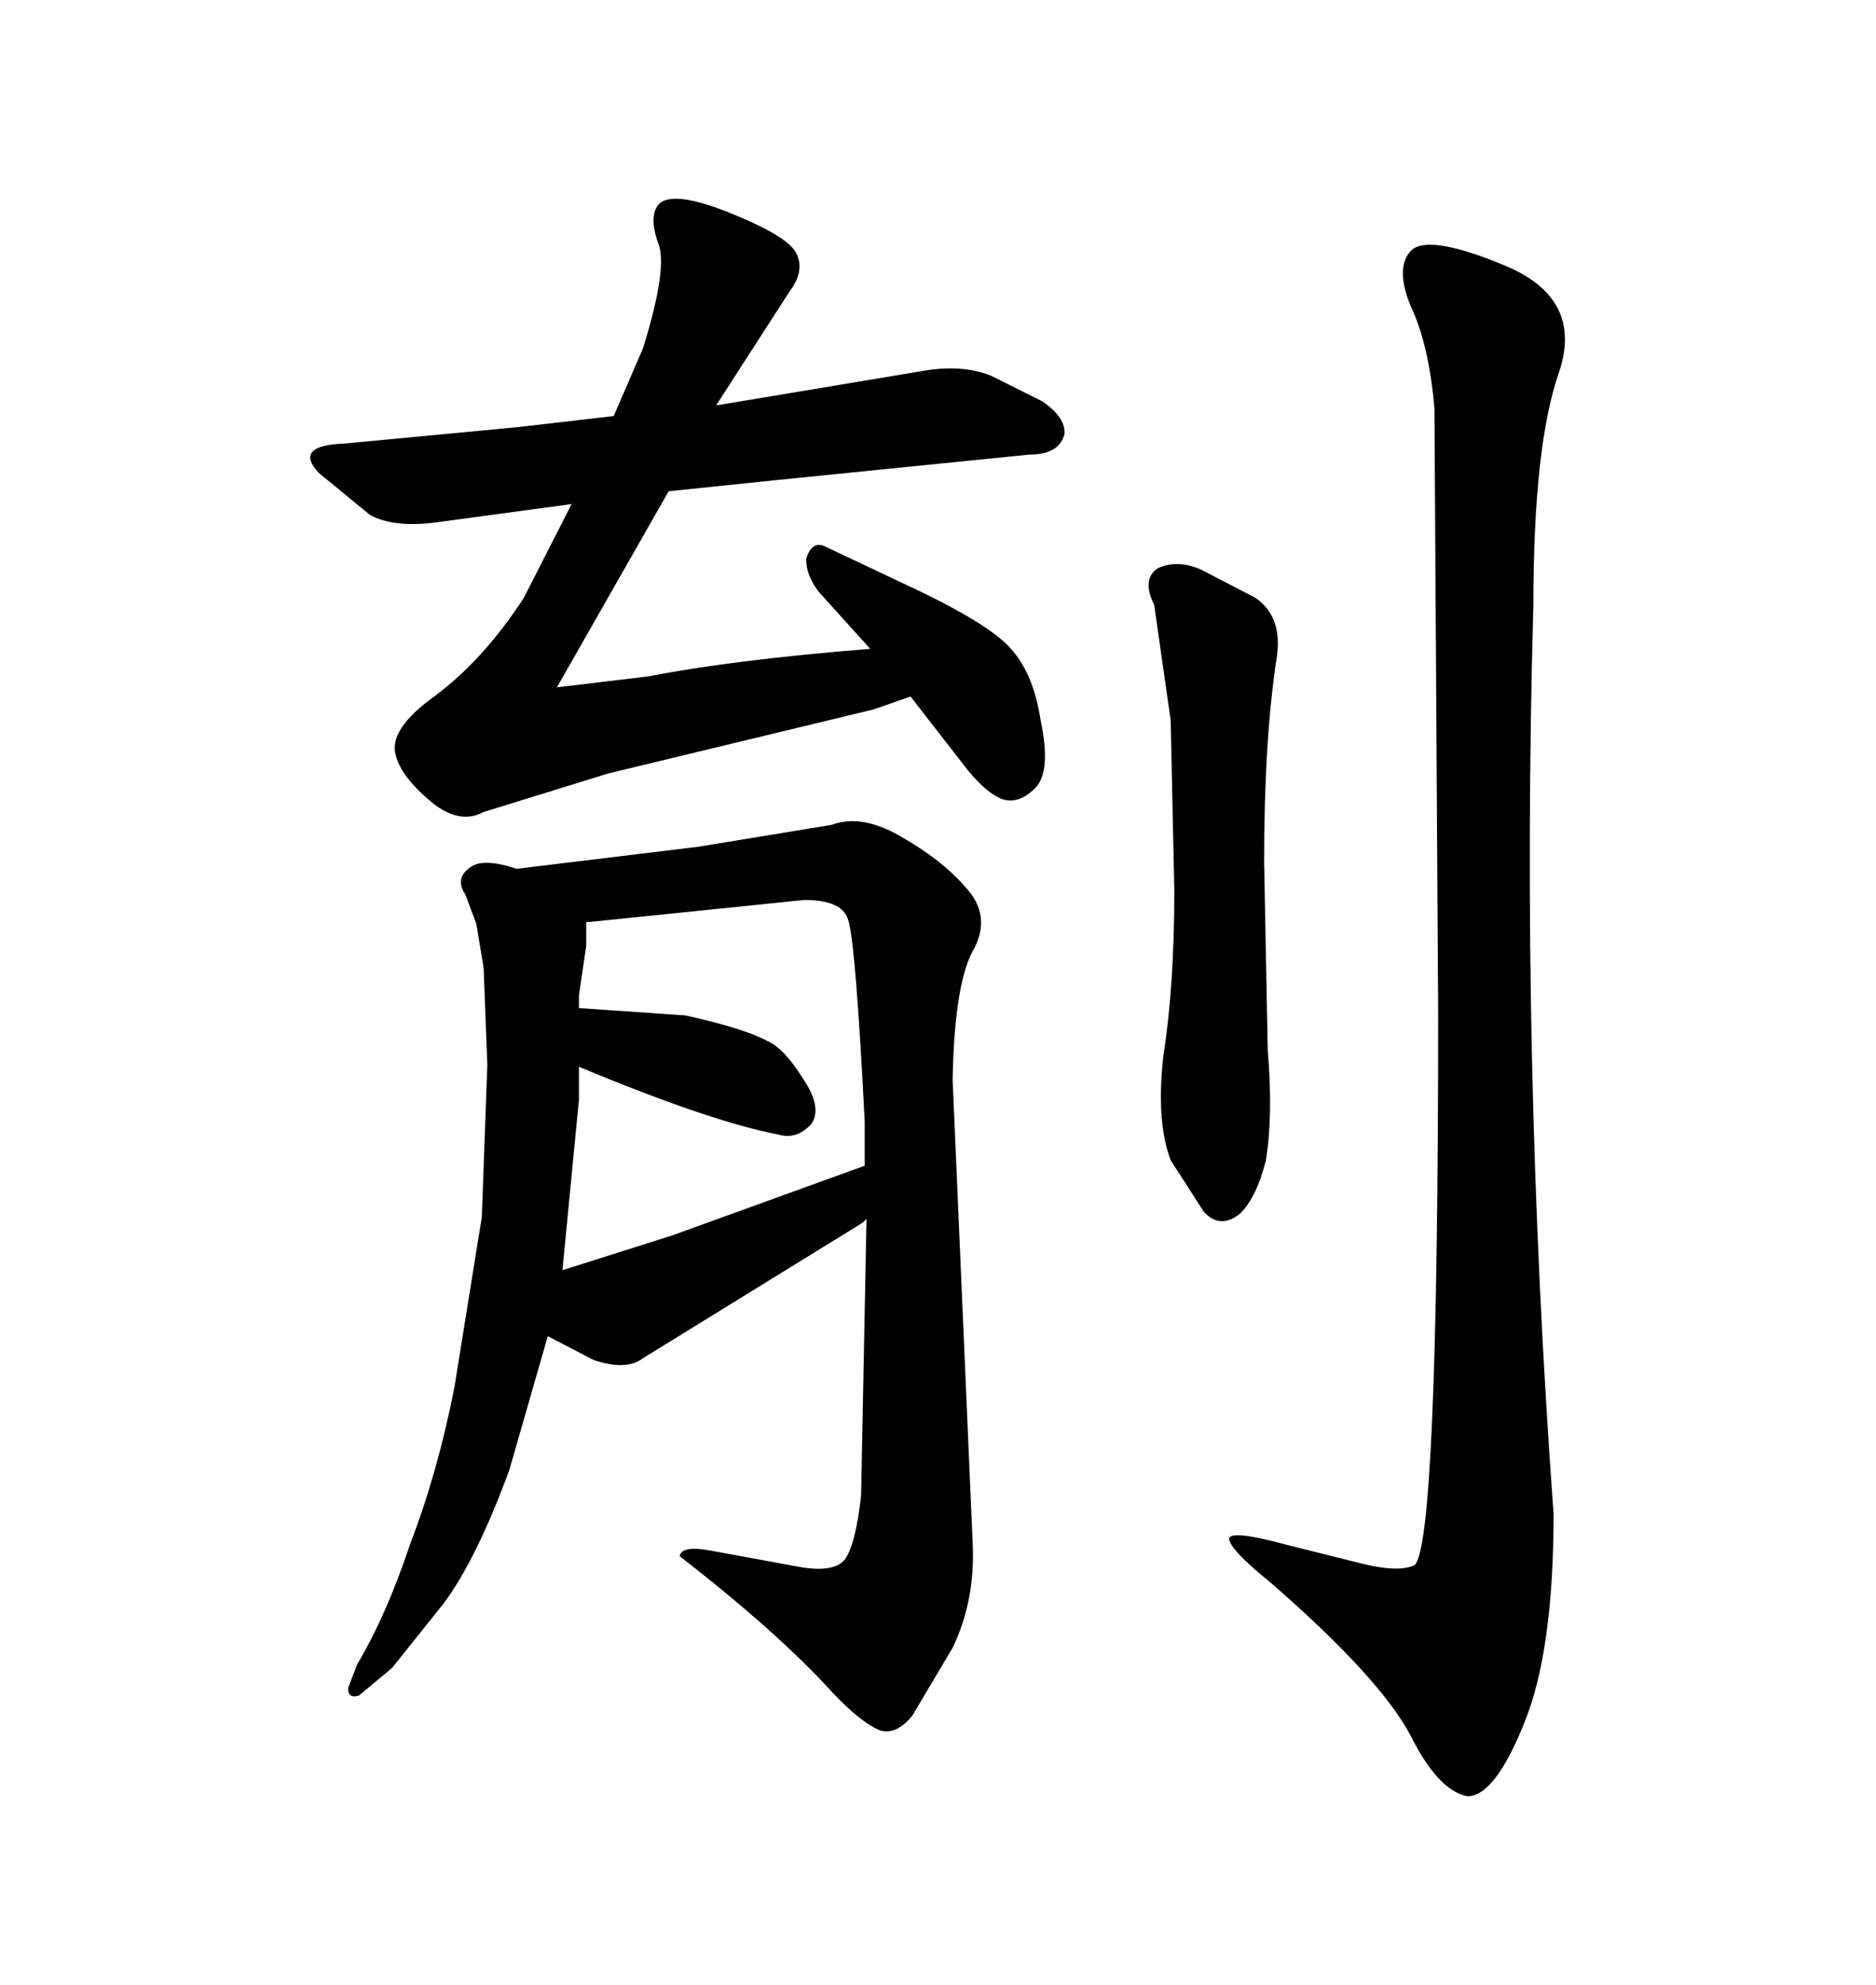 <svg xmlns="http://www.w3.org/2000/svg" xmlns:xlink="http://www.w3.org/1999/xlink" width="300" height="317.285"><path d="M97.27 123.63L77.34 129.79Q73.54 131.84 69.14 128.32L69.14 128.32Q64.16 124.22 63.28 120.70L63.28 120.70Q62.11 116.60 69.43 111.33L69.43 111.33Q77.34 105.47 83.79 95.51L83.79 95.51L91.41 80.57L69.73 83.50Q62.99 84.38 59.18 82.32L59.18 82.32L50.98 75.59Q46.88 71.19 55.08 70.90L55.08 70.90L82.91 68.26L98.14 66.50L102.83 55.66Q106.93 42.48 105.18 38.67L105.18 38.67Q103.71 34.28 105.47 32.52L105.47 32.52Q107.81 30.47 116.60 33.98L116.60 33.98Q125.39 37.50 127.15 40.14L127.15 40.14Q128.91 43.07 126.27 46.58L126.27 46.58L114.55 64.75L114.84 64.75L148.24 59.18Q154.10 58.30 158.50 60.06L158.50 60.06L166.70 64.16Q170.51 66.80 170.21 69.43L170.21 69.43Q169.34 72.66 164.65 72.66L164.65 72.66L123.93 76.76L106.93 78.52L89.06 109.86L103.71 108.11Q117.19 105.47 139.16 103.71L139.16 103.71L130.96 94.63Q128.91 91.99 128.91 89.36L128.91 89.36Q129.79 86.43 131.84 87.30L131.84 87.30L147.36 94.63Q157.62 99.61 161.13 103.13L161.13 103.13Q165.23 107.23 166.41 115.14L166.41 115.14Q168.16 123.34 165.53 125.98L165.53 125.98Q162.89 128.61 160.25 127.73L160.25 127.73Q157.32 126.56 153.81 121.88L153.81 121.88L145.61 111.33L139.75 113.38L97.27 123.63ZM152.34 172.56L155.57 247.27Q155.86 256.05 152.34 263.38L152.34 263.38L145.90 274.22Q143.26 277.44 140.63 276.56L140.63 276.56Q137.40 275.10 133.01 270.41L133.01 270.41Q124.51 261.04 108.69 248.73L108.69 248.73Q108.98 246.97 113.67 247.85L113.67 247.85L128.03 250.49Q133.30 251.37 135.06 249.32L135.06 249.32Q136.82 246.97 137.70 239.06L137.70 239.06L138.57 194.82L137.99 195.41L102.83 217.09Q100.20 219.14 94.92 217.38L94.92 217.38L87.60 213.57L81.45 234.96Q76.17 249.32 70.90 256.35L70.90 256.35L62.70 266.60L57.42 271.00Q55.66 271.58 55.66 269.82L55.66 269.82L57.13 266.02Q61.82 258.11 65.63 246.68L65.63 246.68Q70.02 235.25 72.66 221.78L72.66 221.78L77.05 194.53L77.93 170.21L77.34 154.69L76.17 147.66L74.41 142.97Q72.66 140.33 75.29 138.57L75.29 138.57Q77.34 137.11 82.62 138.87L82.62 138.87L111.62 135.35L133.01 131.84Q137.70 130.08 143.85 133.59L143.85 133.59Q150.59 137.40 154.39 141.80L154.39 141.80Q158.50 146.19 155.86 151.46L155.86 151.46Q152.64 156.74 152.34 172.56L152.34 172.56ZM94.34 147.36L93.75 147.36L93.75 151.17L92.58 159.08L92.58 161.13L109.57 162.30Q118.95 164.36 122.75 166.41L122.75 166.41Q125.39 167.58 128.32 172.27L128.32 172.27Q131.54 176.95 129.79 179.59L129.79 179.59Q127.44 182.23 124.51 181.35L124.51 181.35Q113.67 179.30 92.58 170.51L92.58 170.51L92.58 175.78L89.94 203.03L107.52 197.46L138.28 186.33L138.28 179.30Q136.82 150.59 135.64 147.07L135.64 147.07Q134.77 143.85 128.61 143.85L128.61 143.85L94.34 147.36ZM187.21 115.14L184.57 96.68Q182.52 92.58 185.16 90.82L185.16 90.82Q188.38 89.36 192.19 91.11L192.19 91.11L200.68 95.51Q205.08 98.44 204.20 104.88L204.20 104.88Q202.15 118.07 202.15 137.70L202.15 137.70L202.73 167.87Q203.61 178.13 202.44 185.45L202.44 185.45Q200.98 191.31 198.34 193.95L198.34 193.95Q195.12 196.58 192.48 193.65L192.48 193.65L187.21 185.45Q184.86 179.30 186.04 168.75L186.04 168.75Q187.79 157.62 187.79 142.38L187.79 142.38L187.21 115.14ZM229.98 162.01L229.39 65.33Q228.52 55.08 225.59 48.93L225.59 48.93Q222.95 42.48 225.88 39.84L225.88 39.84Q229.10 37.50 241.41 42.77L241.41 42.77Q253.13 48.05 249.32 59.47L249.32 59.47Q245.21 71.19 245.21 96.68L245.21 96.68Q243.16 169.63 248.44 241.99L248.44 241.99Q248.44 263.96 243.75 275.39L243.75 275.39Q239.06 287.11 234.67 287.11L234.67 287.11Q229.98 286.23 225.59 277.44L225.59 277.44Q220.61 268.07 203.03 252.83L203.03 252.83Q196.88 247.85 196.58 246.09L196.58 246.09Q196.29 244.34 205.96 246.97L205.96 246.97L217.68 249.90Q223.54 251.37 226.17 250.20L226.17 250.20Q229.98 247.27 229.98 162.01L229.98 162.01Z"/></svg>